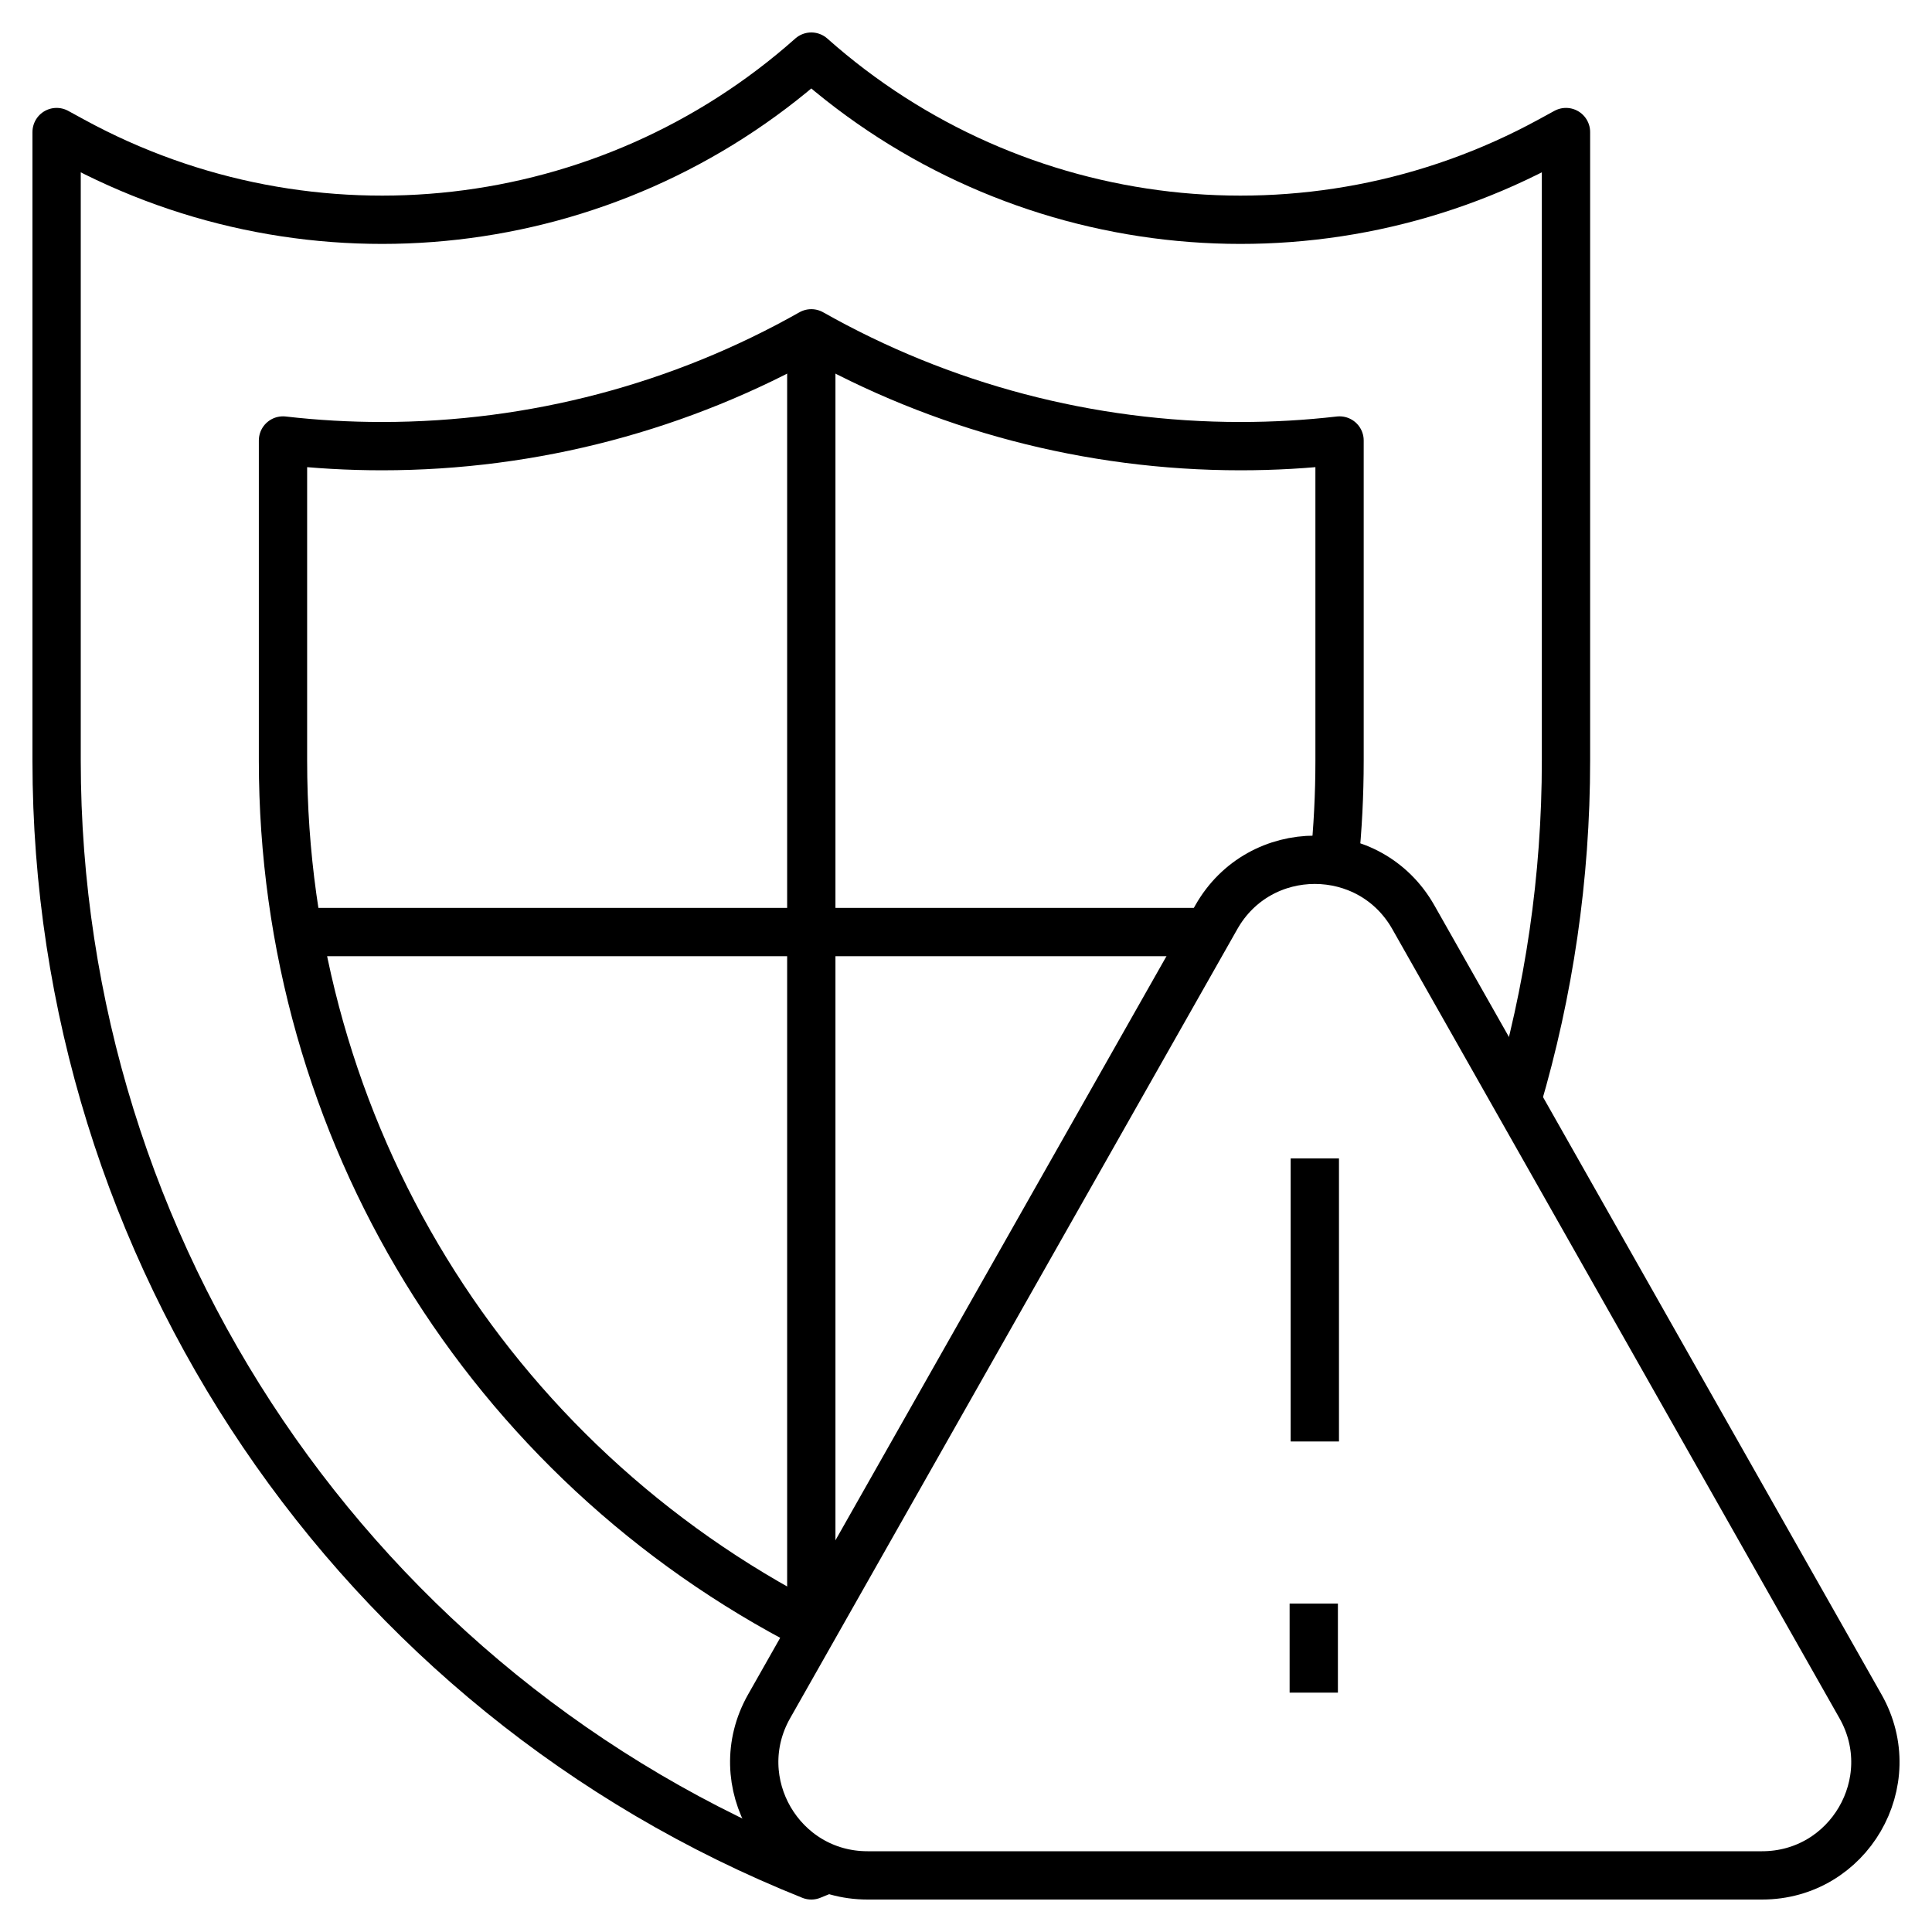 <svg width="40" height="40" viewBox="0 0 40 40" fill="none" xmlns="http://www.w3.org/2000/svg">
<g clip-path="url(#clip0_159_7089)">
<path d="M16.797 6.901V33.684" stroke="black" stroke-miterlimit="10" stroke-linejoin="round"/>
<path d="M25.183 18.989L15.923 35.329C15.038 36.891 16.167 38.828 17.962 38.828H36.481C38.277 38.828 39.405 36.891 38.52 35.329L29.261 18.989C28.363 17.405 26.08 17.405 25.183 18.989Z" stroke="black" stroke-miterlimit="10" stroke-linejoin="round"/>
<path d="M27.222 29.844V23.984" stroke="black" stroke-miterlimit="10" stroke-linejoin="round"/>
<path d="M31.408 22.778C32.07 20.532 32.422 18.17 32.422 15.749V2.734L32.087 2.917C27.132 5.619 21.015 4.921 16.797 1.172C12.579 4.921 6.461 5.619 1.507 2.917L1.172 2.734V15.749C1.172 25.913 7.36 35.053 16.797 38.828L16.797 38.828C16.914 38.781 17.031 38.733 17.147 38.684" stroke="black" stroke-miterlimit="10" stroke-linejoin="round"/>
<path d="M27.628 17.836C27.698 17.149 27.734 16.452 27.734 15.749V9.12C27.055 9.198 26.371 9.237 25.685 9.237C22.545 9.237 19.489 8.423 16.797 6.901C14.105 8.423 11.049 9.237 7.909 9.237C7.223 9.237 6.539 9.198 5.859 9.12V15.749C5.859 23.401 10.095 30.25 16.797 33.684C16.825 33.669 16.852 33.654 16.88 33.64" stroke="black" stroke-miterlimit="10" stroke-linejoin="round"/>
<path d="M25.008 19.297H6.18" stroke="black" stroke-miterlimit="10" stroke-linejoin="round"/>
<path d="M27.2 35.044V33.2" stroke="black" stroke-miterlimit="10" stroke-linejoin="round"/>
</g>
<defs>
<clipPath id="clip0_159_7089">
<rect width="40" height="40" fill="white"/>
</clipPath>
</defs>
</svg>
